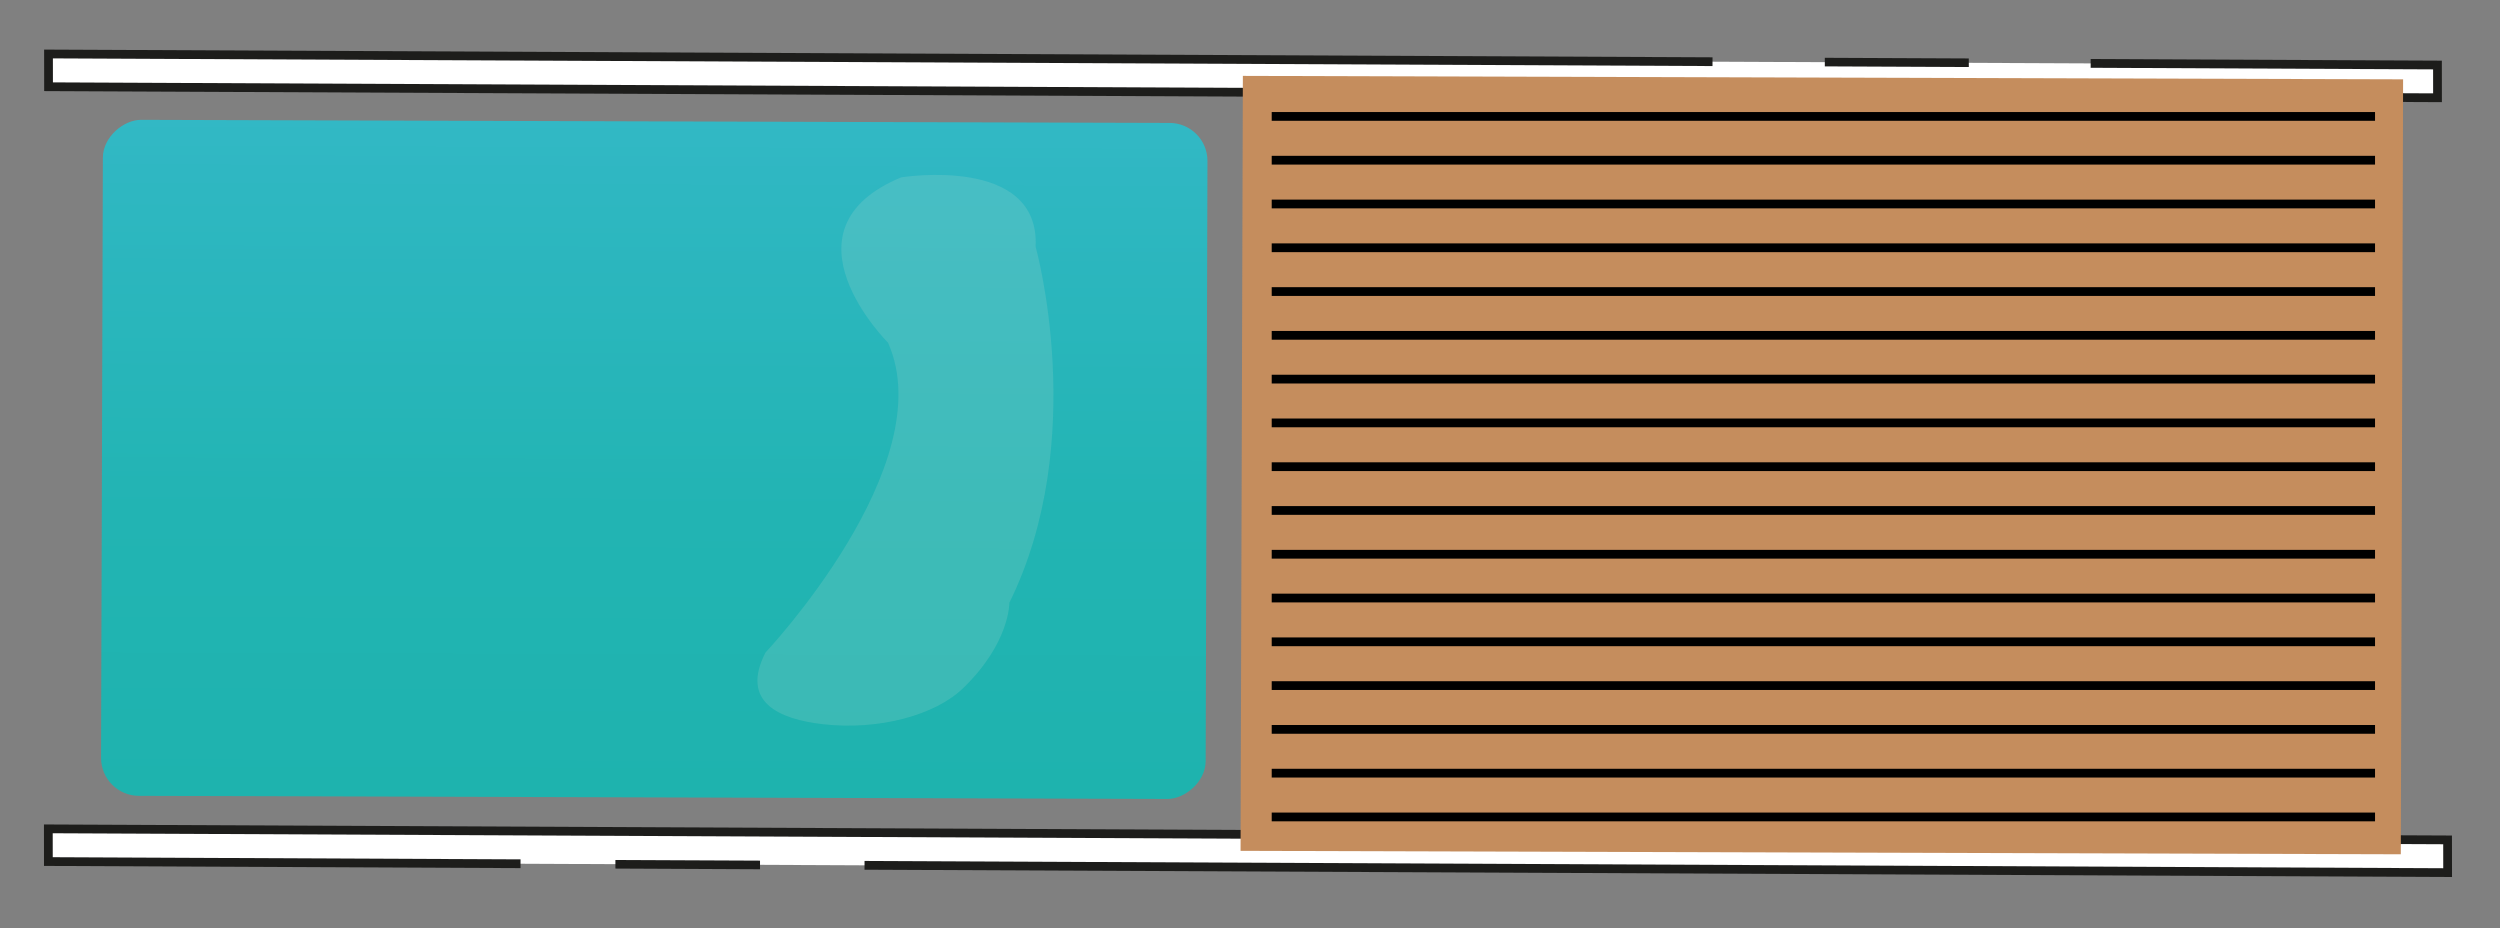 <?xml version="1.0" encoding="UTF-8"?>
<svg xmlns="http://www.w3.org/2000/svg" xmlns:xlink="http://www.w3.org/1999/xlink" id="eOtSMj1ZDzT1" viewBox="141 141 571 212" shape-rendering="geometricPrecision" text-rendering="geometricPrecision">
  <rect x="141" y="141" width="571" height="212" fill="#808080" stroke="none"/>
  <style><![CDATA[#eOtSMj1ZDzT10_to {animation: eOtSMj1ZDzT10_to__to 7000ms linear infinite normal forwards}@keyframes eOtSMj1ZDzT10_to__to { 0% {transform: translate(307.04px,802.39px)} 42.857% {transform: translate(43.21px,802.39px)} 57.143% {transform: translate(40.815px,799.995px)} 100% {transform: translate(306.734px,802.387px)}} #eOtSMj1ZDzT11_to {animation: eOtSMj1ZDzT11_to__to 7000ms linear infinite normal forwards}@keyframes eOtSMj1ZDzT11_to__to { 0% {transform: translate(556.26px,247.59px)} 42.857% {transform: translate(292.43px,247.59px)} 57.143% {transform: translate(292.43px,247.59px)} 100% {transform: translate(558.349px,247.59px)}}]]></style>
  <defs>
    <linearGradient id="eOtSMj1ZDzT8-fill" x1="0.254" y1="125.242" x2="154.889" y2="125.242" spreadMethod="pad" gradientUnits="userSpaceOnUse" gradientTransform="matrix(1 0 0 1 0 0)">
      <stop id="eOtSMj1ZDzT8-fill-0" offset="0%" stop-color="rgb(30,179,174)"></stop>
      <stop id="eOtSMj1ZDzT8-fill-1" offset="42%" stop-color="rgb(34,180,179)"></stop>
      <stop id="eOtSMj1ZDzT8-fill-2" offset="89%" stop-color="rgb(46,183,193)"></stop>
      <stop id="eOtSMj1ZDzT8-fill-3" offset="100%" stop-color="rgb(50,184,197)"></stop>
    </linearGradient>
  </defs>
  <g id="eOtSMj1ZDzT2" transform="matrix(1 0 0 1 1.198 0)">
    <g id="eOtSMj1ZDzT3">
      <polyline id="eOtSMj1ZDzT4" points="258.69,338.28 150.85,337.78 150.84,330.31 544.54,332.12 698.83,332.83 698.84,340.31 337.26,338.64" fill="rgb(255,255,255)" stroke="rgb(29,29,27)" stroke-width="2" stroke-miterlimit="10"></polyline>
      <polygon id="eOtSMj1ZDzT5" points="313.39,337.57 313.39,339.54 280.36,339.38 280.36,337.42 313.39,337.57" fill="rgb(29,29,27)" stroke="none" stroke-width="1"></polygon>
      <polyline id="eOtSMj1ZDzT6" points="530.94,155.09 150.88,153.33 150.89,160.81 542.9,162.62 696.53,163.33 696.52,155.85 617.31,155.48" fill="rgb(255,255,255)" stroke="rgb(29,29,27)" stroke-width="2" stroke-miterlimit="10"></polyline>
      <polygon id="eOtSMj1ZDzT7" points="589.48,156.31 589.47,154.35 556.59,154.2 556.59,156.16 589.48,156.31" fill="rgb(29,29,27)" stroke="none" stroke-width="1"></polygon>
    </g>
    <rect id="eOtSMj1ZDzT8" style="isolation:isolate" width="154.4" height="252.29" rx="8.67" ry="8.67" transform="matrix(0.003 -1 1 0.003 162.859 322.746)" fill="url(#eOtSMj1ZDzT8-fill)" stroke="none" stroke-width="1"></rect>
    <path id="eOtSMj1ZDzT9" d="M327.87,306.42C317.64,305.27,308.87,301.31,314.63,290.05C314.63,290.05,355.08,247.14,342.63,219.28C342.63,219.28,316.75,193.49,345.63,181.51C345.63,181.51,377.36,176.36,376.34,197.35C376.34,197.35,388.7,241.47,370.34,278.67C370.34,278.67,370.51,287.83,359.74,298.21C353.39,304.34,340.55,307.84,327.87,306.42Z" opacity="0.19" fill="rgb(181,220,207)" stroke="none" stroke-width="1"></path>
    <g id="eOtSMj1ZDzT10_to" transform="translate(307.04,802.39)">
      <rect id="eOtSMj1ZDzT10" style="isolation:isolate" width="177" height="265" rx="0" ry="0" transform="rotate(-89.83) translate(467.4,114.72)" fill="rgb(197,141,93)" stroke="none" stroke-width="1"></rect>
    </g>
    <g id="eOtSMj1ZDzT11_to" transform="translate(556.26,247.59)">
      <g id="eOtSMj1ZDzT11" transform="translate(-556.26,-247.59)">
        <rect id="eOtSMj1ZDzT12" width="252" height="2" rx="0" ry="0" transform="matrix(1 0 0 1 430.26 166.59)" fill="rgb(0,0,0)" stroke="none" stroke-width="1"></rect>
        <rect id="eOtSMj1ZDzT13" width="252" height="2" rx="0" ry="0" transform="matrix(1 0 0 1 430.26 176.59)" fill="rgb(0,0,0)" stroke="none" stroke-width="1"></rect>
        <rect id="eOtSMj1ZDzT14" width="252" height="2" rx="0" ry="0" transform="matrix(1 0 0 1 430.26 186.59)" fill="rgb(0,0,0)" stroke="none" stroke-width="1"></rect>
        <rect id="eOtSMj1ZDzT15" width="252" height="2" rx="0" ry="0" transform="matrix(1 0 0 1 430.26 196.59)" fill="rgb(0,0,0)" stroke="none" stroke-width="1"></rect>
        <rect id="eOtSMj1ZDzT16" width="252" height="2" rx="0" ry="0" transform="matrix(1 0 0 1 430.26 206.59)" fill="rgb(0,0,0)" stroke="none" stroke-width="1"></rect>
        <rect id="eOtSMj1ZDzT17" width="252" height="2" rx="0" ry="0" transform="matrix(1 0 0 1 430.26 216.59)" fill="rgb(0,0,0)" stroke="none" stroke-width="1"></rect>
        <rect id="eOtSMj1ZDzT18" width="252" height="2" rx="0" ry="0" transform="matrix(1 0 0 1 430.26 226.59)" fill="rgb(0,0,0)" stroke="none" stroke-width="1"></rect>
        <rect id="eOtSMj1ZDzT19" width="252" height="2" rx="0" ry="0" transform="matrix(1 0 0 1 430.26 236.59)" fill="rgb(0,0,0)" stroke="none" stroke-width="1"></rect>
        <rect id="eOtSMj1ZDzT20" width="252" height="2" rx="0" ry="0" transform="matrix(1 0 0 1 430.26 246.59)" fill="rgb(0,0,0)" stroke="none" stroke-width="1"></rect>
        <rect id="eOtSMj1ZDzT21" width="252" height="2" rx="0" ry="0" transform="matrix(1 0 0 1 430.26 256.59)" fill="rgb(0,0,0)" stroke="none" stroke-width="1"></rect>
        <rect id="eOtSMj1ZDzT22" width="252" height="2" rx="0" ry="0" transform="matrix(1 0 0 1 430.26 266.59)" fill="rgb(0,0,0)" stroke="none" stroke-width="1"></rect>
        <rect id="eOtSMj1ZDzT23" width="252" height="2" rx="0" ry="0" transform="matrix(1 0 0 1 430.26 276.59)" fill="rgb(0,0,0)" stroke="none" stroke-width="1"></rect>
        <rect id="eOtSMj1ZDzT24" width="252" height="2" rx="0" ry="0" transform="matrix(1 0 0 1 430.26 286.59)" fill="rgb(0,0,0)" stroke="none" stroke-width="1"></rect>
        <rect id="eOtSMj1ZDzT25" width="252" height="2" rx="0" ry="0" transform="matrix(1 0 0 1 430.26 296.59)" fill="rgb(0,0,0)" stroke="none" stroke-width="1"></rect>
        <rect id="eOtSMj1ZDzT26" width="252" height="2" rx="0" ry="0" transform="matrix(1 0 0 1 430.26 306.59)" fill="rgb(0,0,0)" stroke="none" stroke-width="1"></rect>
        <rect id="eOtSMj1ZDzT27" width="252" height="2" rx="0" ry="0" transform="matrix(1 0 0 1 430.26 316.59)" fill="rgb(0,0,0)" stroke="none" stroke-width="1"></rect>
        <rect id="eOtSMj1ZDzT28" width="252" height="2" rx="0" ry="0" transform="matrix(1 0 0 1 430.26 326.59)" fill="rgb(0,0,0)" stroke="none" stroke-width="1"></rect>
      </g>
    </g>
  </g>
</svg>
